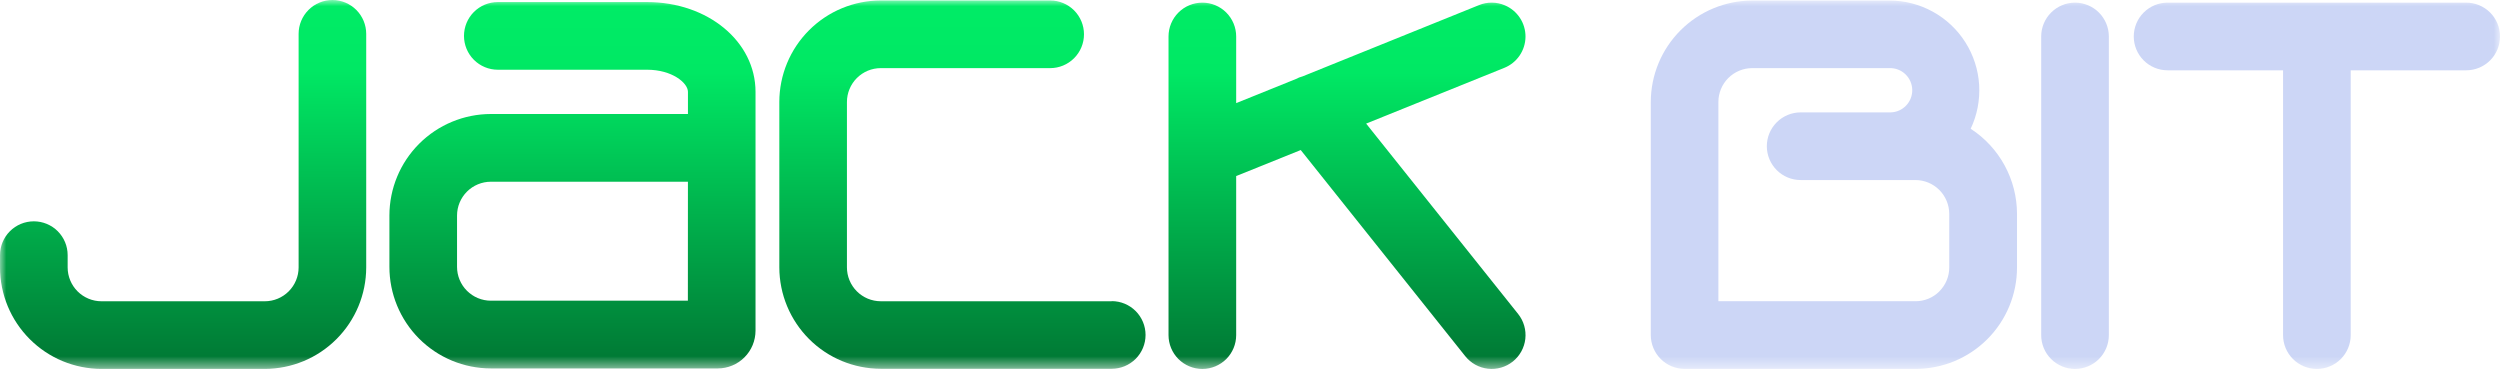 <?xml version="1.0" encoding="utf-8"?>
<svg xmlns="http://www.w3.org/2000/svg" fill="none" height="100%" overflow="visible" preserveAspectRatio="none" style="display: block;" viewBox="0 0 200 30" width="100%">
<g id="Jackbit Logo">
<mask height="30" id="mask0_0_105" maskUnits="userSpaceOnUse" style="mask-type:luminance" width="200" x="0" y="0">
<g id="clip-path">
<path d="M200 0H0V29.512H200V0Z" fill="white" id="Rectangle 6080"/>
</g>
</mask>
<g mask="url(#mask0_0_105)">
<g id="Group 8356">
<path d="M157.651 10.307C158.171 9.212 158.405 8.003 158.332 6.793C158.259 5.583 157.88 4.412 157.232 3.387C156.584 2.363 155.687 1.519 154.625 0.935C153.563 0.35 152.371 0.044 151.159 0.044H140.179C138.027 0.048 135.965 0.904 134.443 2.425C132.922 3.946 132.066 6.009 132.063 8.16V26.806C132.064 27.523 132.35 28.211 132.857 28.718C133.364 29.226 134.052 29.511 134.769 29.512H153.245C154.312 29.512 155.368 29.302 156.353 28.894C157.338 28.485 158.233 27.887 158.987 27.133C159.74 26.378 160.338 25.483 160.745 24.497C161.153 23.512 161.362 22.455 161.361 21.389V17.11C161.359 15.756 161.019 14.425 160.372 13.236C159.725 12.047 158.791 11.038 157.656 10.301M155.156 23.304C154.905 23.557 154.606 23.758 154.277 23.894C153.947 24.03 153.594 24.1 153.238 24.098H137.471V8.163C137.47 7.807 137.54 7.455 137.676 7.125C137.812 6.796 138.011 6.497 138.262 6.245C138.514 5.993 138.813 5.793 139.141 5.657C139.47 5.52 139.823 5.45 140.179 5.45H151.163C151.633 5.437 152.088 5.612 152.429 5.936C152.769 6.259 152.967 6.705 152.98 7.175C152.992 7.644 152.817 8.099 152.493 8.44C152.17 8.781 151.724 8.979 151.255 8.991H144.052C143.334 8.991 142.646 9.276 142.139 9.784C141.631 10.291 141.346 10.979 141.346 11.697C141.346 12.415 141.631 13.103 142.139 13.611C142.646 14.118 143.334 14.403 144.052 14.403H151.049C151.144 14.403 151.24 14.403 151.315 14.403H153.233C153.951 14.405 154.638 14.69 155.145 15.197C155.652 15.704 155.938 16.391 155.94 17.108V21.388C155.942 21.744 155.873 22.097 155.737 22.426C155.601 22.756 155.401 23.055 155.149 23.306" fill="#CCD6F6" id="Path 10212"/>
<path d="M166.001 0.211C165.284 0.212 164.596 0.497 164.089 1.005C163.581 1.512 163.296 2.2 163.295 2.917V26.809C163.295 27.527 163.58 28.215 164.088 28.722C164.595 29.23 165.284 29.515 166.001 29.515C166.719 29.515 167.407 29.23 167.915 28.722C168.422 28.215 168.708 27.527 168.708 26.809V2.917C168.707 2.2 168.421 1.512 167.914 1.005C167.407 0.497 166.719 0.212 166.001 0.211Z" fill="#CCD6F6" id="Path 10213"/>
<path d="M197.295 0.211H173.407C172.689 0.211 172.001 0.496 171.493 1.004C170.986 1.511 170.701 2.2 170.701 2.917C170.701 3.635 170.986 4.323 171.493 4.831C172.001 5.339 172.689 5.624 173.407 5.624H182.644V26.809C182.644 27.527 182.929 28.215 183.437 28.722C183.944 29.23 184.633 29.515 185.35 29.515C186.068 29.515 186.756 29.23 187.264 28.722C187.771 28.215 188.057 27.527 188.057 26.809V5.624H197.297C198.015 5.624 198.703 5.339 199.21 4.831C199.718 4.323 200.003 3.635 200.003 2.917C200.003 2.2 199.718 1.511 199.21 1.004C198.703 0.496 198.015 0.211 197.297 0.211" fill="#CCD6F6" id="Path 10214"/>
<path d="M26.595 0C25.877 0.001 25.189 0.286 24.682 0.794C24.175 1.301 23.889 1.989 23.889 2.706V21.396C23.888 22.114 23.602 22.802 23.095 23.309C22.588 23.816 21.9 24.102 21.182 24.102H8.116C7.399 24.101 6.712 23.815 6.205 23.308C5.698 22.801 5.413 22.113 5.412 21.396V20.412C5.412 19.694 5.127 19.006 4.62 18.498C4.112 17.991 3.424 17.706 2.706 17.706C1.989 17.706 1.3 17.991 0.793 18.498C0.285 19.006 0 19.694 0 20.412L0 21.396C0.003 23.548 0.859 25.61 2.381 27.131C3.902 28.653 5.964 29.509 8.116 29.512H21.181C23.332 29.509 25.395 28.653 26.916 27.131C28.437 25.61 29.294 23.548 29.297 21.396V2.706C29.296 1.99 29.011 1.302 28.505 0.795C27.998 0.288 27.311 0.002 26.595 0Z" fill="url(#paint0_linear_0_105)" id="Path 10215"/>
<path d="M88.937 24.1H70.461C70.106 24.1 69.753 24.029 69.424 23.893C69.096 23.756 68.797 23.556 68.546 23.304C68.295 23.052 68.096 22.753 67.96 22.424C67.824 22.095 67.754 21.742 67.755 21.386V8.164C67.754 7.808 67.824 7.455 67.96 7.126C68.096 6.797 68.295 6.498 68.546 6.246C68.797 5.994 69.096 5.794 69.424 5.657C69.753 5.521 70.106 5.45 70.461 5.45H84.013C84.731 5.45 85.419 5.165 85.927 4.657C86.434 4.15 86.719 3.461 86.719 2.744C86.719 2.026 86.434 1.338 85.927 0.83C85.419 0.323 84.731 0.037 84.013 0.037H70.461C68.31 0.041 66.247 0.897 64.726 2.418C63.205 3.939 62.349 6.002 62.346 8.153V21.386C62.349 23.538 63.205 25.6 64.726 27.122C66.247 28.643 68.31 29.499 70.461 29.502H88.937C89.655 29.502 90.343 29.217 90.851 28.71C91.359 28.202 91.644 27.514 91.644 26.796C91.644 26.078 91.359 25.39 90.851 24.882C90.343 24.375 89.655 24.09 88.937 24.09" fill="url(#paint1_linear_0_105)" id="Path 10216"/>
<path d="M109.291 9.888L120.344 5.428C120.841 5.228 121.268 4.885 121.57 4.442C121.872 3.999 122.035 3.476 122.04 2.94C122.044 2.404 121.889 1.879 121.594 1.431C121.3 0.984 120.879 0.633 120.385 0.425C120.059 0.286 119.708 0.213 119.354 0.21C118.999 0.207 118.647 0.275 118.319 0.409L104.205 6.111C104.018 6.159 103.838 6.23 103.669 6.322L98.894 8.249V2.918C98.894 2.2 98.609 1.512 98.102 1.004C97.594 0.496 96.906 0.211 96.188 0.211C95.47 0.211 94.782 0.496 94.274 1.004C93.767 1.512 93.482 2.2 93.482 2.918V26.809C93.482 27.527 93.767 28.215 94.274 28.723C94.782 29.23 95.47 29.515 96.188 29.515C96.906 29.515 97.594 29.23 98.102 28.723C98.609 28.215 98.894 27.527 98.894 26.809V14.085L104.059 12.003L117.221 28.496C117.443 28.773 117.717 29.005 118.028 29.177C118.339 29.349 118.681 29.457 119.034 29.497C119.388 29.537 119.745 29.506 120.087 29.408C120.428 29.309 120.747 29.145 121.025 28.923C121.302 28.701 121.534 28.427 121.705 28.116C121.877 27.805 121.986 27.463 122.026 27.11C122.065 26.756 122.035 26.399 121.937 26.058C121.838 25.716 121.673 25.397 121.452 25.119L109.291 9.888Z" fill="url(#paint2_linear_0_105)" id="Path 10217"/>
<path d="M51.769 0.166H39.825C39.107 0.166 38.419 0.451 37.911 0.958C37.404 1.466 37.119 2.154 37.119 2.872C37.119 3.59 37.404 4.278 37.911 4.785C38.419 5.293 39.107 5.578 39.825 5.578H51.769C53.762 5.578 55.036 6.629 55.036 7.349V9.12H39.269C37.117 9.123 35.055 9.979 33.533 11.5C32.012 13.021 31.156 15.084 31.153 17.235V21.342C31.151 23.497 32.005 25.564 33.527 27.089C35.049 28.614 37.114 29.472 39.269 29.475H57.419C58.22 29.475 58.989 29.156 59.556 28.589C60.123 28.022 60.441 27.254 60.442 26.452V7.35C60.442 3.32 56.629 0.166 51.763 0.166M55.03 24.056H39.269C38.551 24.055 37.863 23.769 37.356 23.262C36.849 22.755 36.563 22.067 36.563 21.349V17.244C36.563 16.527 36.849 15.839 37.356 15.331C37.863 14.824 38.551 14.539 39.269 14.538H55.034L55.03 24.056Z" fill="url(#paint3_linear_0_105)" id="Path 10218"/>
</g>
</g>
</g>
<defs>
<linearGradient gradientUnits="userSpaceOnUse" id="paint0_linear_0_105" x1="14.648" x2="14.648" y1="0" y2="29.512">
<stop stop-color="#00EC66"/>
<stop offset="0.192" stop-color="#00E864"/>
<stop offset="1" stop-color="#007633"/>
</linearGradient>
<linearGradient gradientUnits="userSpaceOnUse" id="paint1_linear_0_105" x1="76.995" x2="76.995" y1="0.037" y2="29.502">
<stop stop-color="#00EC66"/>
<stop offset="0.192" stop-color="#00E864"/>
<stop offset="1" stop-color="#007633"/>
</linearGradient>
<linearGradient gradientUnits="userSpaceOnUse" id="paint2_linear_0_105" x1="107.762" x2="107.762" y1="0.21" y2="29.515">
<stop stop-color="#00EC66"/>
<stop offset="0.192" stop-color="#00E864"/>
<stop offset="1" stop-color="#007633"/>
</linearGradient>
<linearGradient gradientUnits="userSpaceOnUse" id="paint3_linear_0_105" x1="45.798" x2="45.798" y1="0.166" y2="29.475">
<stop stop-color="#00EC66"/>
<stop offset="0.192" stop-color="#00E864"/>
<stop offset="1" stop-color="#007633"/>
</linearGradient>
</defs>
</svg>